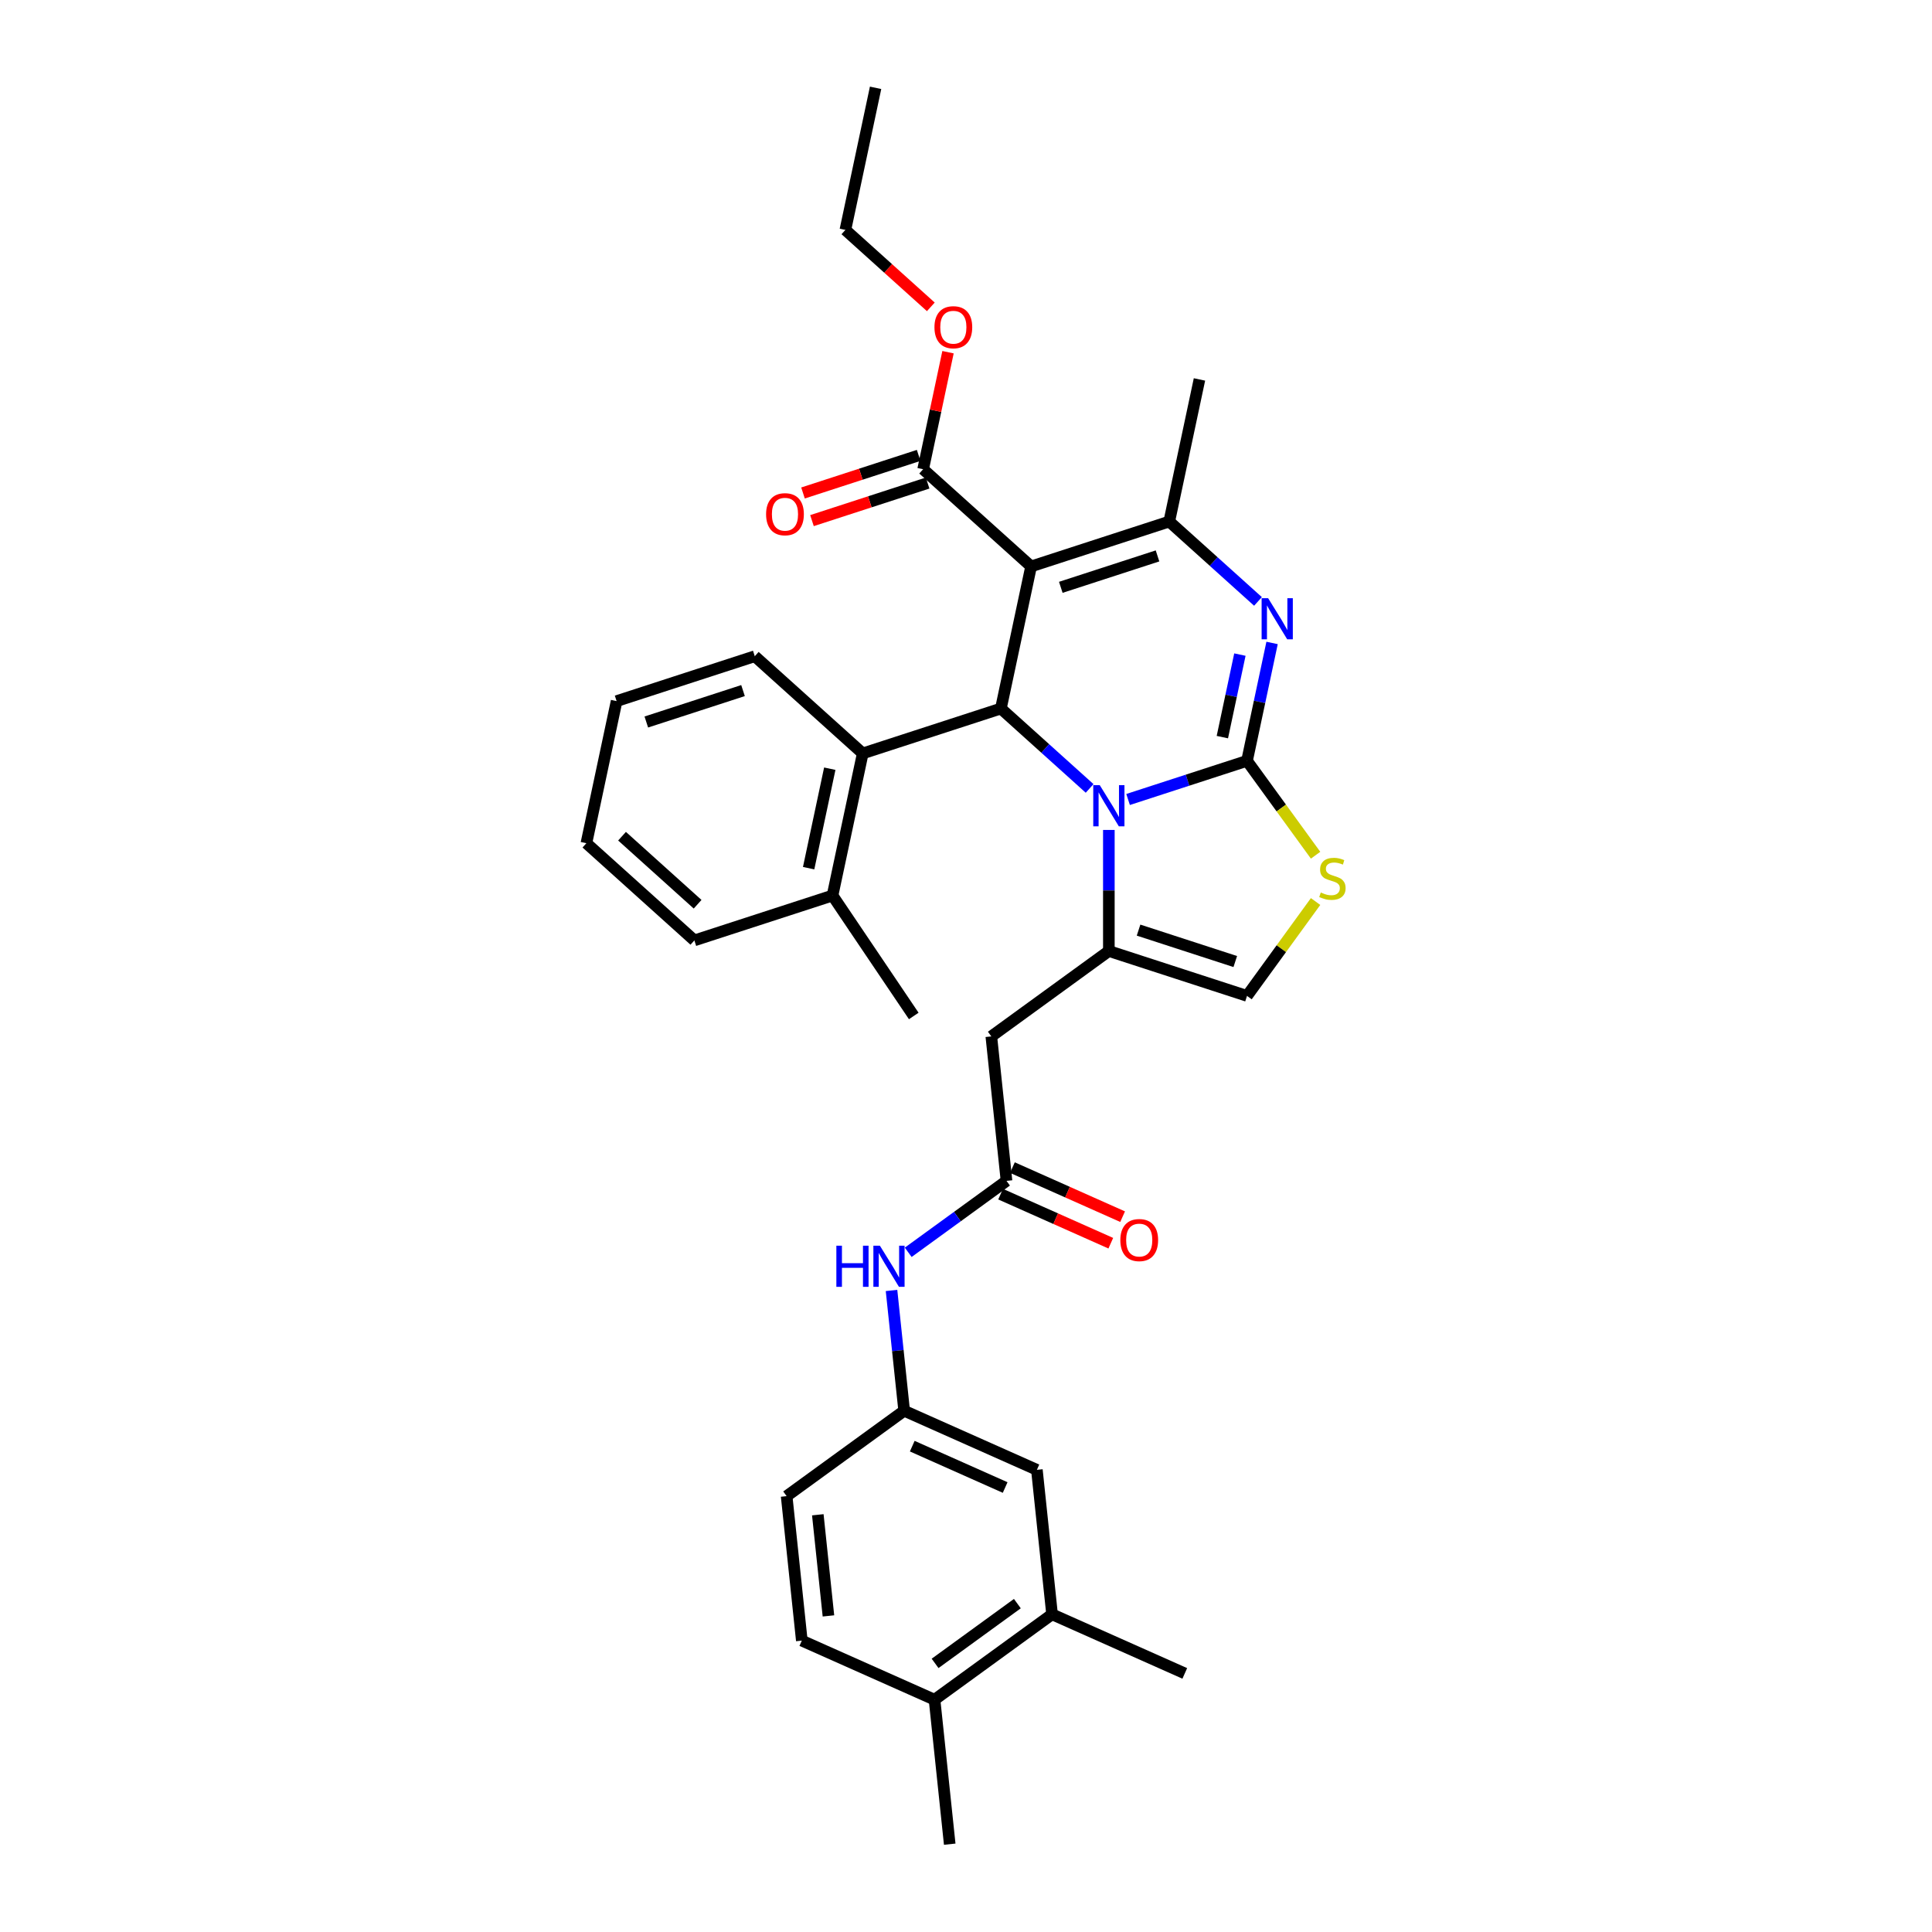 <?xml version='1.0' encoding='iso-8859-1'?>
<svg version='1.1' baseProfile='full'
              xmlns='http://www.w3.org/2000/svg'
                      xmlns:rdkit='http://www.rdkit.org/xml'
                      xmlns:xlink='http://www.w3.org/1999/xlink'
                  xml:space='preserve'
width='1000px' height='1000px' viewBox='0 0 1000 1000'>
<!-- END OF HEADER -->
<rect style='opacity:1.0;fill:#FFFFFF;stroke:none' width='1000' height='1000' x='0' y='0'> </rect>
<path class='bond-0' d='M 544.547,835.566 L 483.714,879.764' style='fill:none;fill-rule:evenodd;stroke:#000000;stroke-width:6px;stroke-linecap:butt;stroke-linejoin:miter;stroke-opacity:1' />
<path class='bond-0' d='M 526.583,830.029 L 484,860.968' style='fill:none;fill-rule:evenodd;stroke:#000000;stroke-width:6px;stroke-linecap:butt;stroke-linejoin:miter;stroke-opacity:1' />
<path class='bond-1' d='M 544.547,835.566 L 536.687,760.785' style='fill:none;fill-rule:evenodd;stroke:#000000;stroke-width:6px;stroke-linecap:butt;stroke-linejoin:miter;stroke-opacity:1' />
<path class='bond-2' d='M 544.547,835.566 L 613.24,866.15' style='fill:none;fill-rule:evenodd;stroke:#000000;stroke-width:6px;stroke-linecap:butt;stroke-linejoin:miter;stroke-opacity:1' />
<path class='bond-3' d='M 520.968,611.221 L 495.529,629.704' style='fill:none;fill-rule:evenodd;stroke:#000000;stroke-width:6px;stroke-linecap:butt;stroke-linejoin:miter;stroke-opacity:1' />
<path class='bond-3' d='M 495.529,629.704 L 470.09,648.186' style='fill:none;fill-rule:evenodd;stroke:#0000FF;stroke-width:6px;stroke-linecap:butt;stroke-linejoin:miter;stroke-opacity:1' />
<path class='bond-4' d='M 517.909,618.091 L 546.428,630.788' style='fill:none;fill-rule:evenodd;stroke:#000000;stroke-width:6px;stroke-linecap:butt;stroke-linejoin:miter;stroke-opacity:1' />
<path class='bond-4' d='M 546.428,630.788 L 574.947,643.485' style='fill:none;fill-rule:evenodd;stroke:#FF0000;stroke-width:6px;stroke-linecap:butt;stroke-linejoin:miter;stroke-opacity:1' />
<path class='bond-4' d='M 524.026,604.352 L 552.545,617.049' style='fill:none;fill-rule:evenodd;stroke:#000000;stroke-width:6px;stroke-linecap:butt;stroke-linejoin:miter;stroke-opacity:1' />
<path class='bond-4' d='M 552.545,617.049 L 581.064,629.747' style='fill:none;fill-rule:evenodd;stroke:#FF0000;stroke-width:6px;stroke-linecap:butt;stroke-linejoin:miter;stroke-opacity:1' />
<path class='bond-5' d='M 520.968,611.221 L 513.108,536.44' style='fill:none;fill-rule:evenodd;stroke:#000000;stroke-width:6px;stroke-linecap:butt;stroke-linejoin:miter;stroke-opacity:1' />
<path class='bond-6' d='M 461.451,667.946 L 464.723,699.073' style='fill:none;fill-rule:evenodd;stroke:#0000FF;stroke-width:6px;stroke-linecap:butt;stroke-linejoin:miter;stroke-opacity:1' />
<path class='bond-6' d='M 464.723,699.073 L 467.995,730.201' style='fill:none;fill-rule:evenodd;stroke:#000000;stroke-width:6px;stroke-linecap:butt;stroke-linejoin:miter;stroke-opacity:1' />
<path class='bond-7' d='M 483.714,879.764 L 415.022,849.18' style='fill:none;fill-rule:evenodd;stroke:#000000;stroke-width:6px;stroke-linecap:butt;stroke-linejoin:miter;stroke-opacity:1' />
<path class='bond-8' d='M 483.714,879.764 L 491.574,954.545' style='fill:none;fill-rule:evenodd;stroke:#000000;stroke-width:6px;stroke-linecap:butt;stroke-linejoin:miter;stroke-opacity:1' />
<path class='bond-9' d='M 658.425,332.789 L 651.939,363.301' style='fill:none;fill-rule:evenodd;stroke:#0000FF;stroke-width:6px;stroke-linecap:butt;stroke-linejoin:miter;stroke-opacity:1' />
<path class='bond-9' d='M 651.939,363.301 L 645.454,393.812' style='fill:none;fill-rule:evenodd;stroke:#000000;stroke-width:6px;stroke-linecap:butt;stroke-linejoin:miter;stroke-opacity:1' />
<path class='bond-9' d='M 641.769,338.816 L 637.229,360.174' style='fill:none;fill-rule:evenodd;stroke:#0000FF;stroke-width:6px;stroke-linecap:butt;stroke-linejoin:miter;stroke-opacity:1' />
<path class='bond-9' d='M 637.229,360.174 L 632.689,381.532' style='fill:none;fill-rule:evenodd;stroke:#000000;stroke-width:6px;stroke-linecap:butt;stroke-linejoin:miter;stroke-opacity:1' />
<path class='bond-10' d='M 651.132,311.298 L 628.17,290.623' style='fill:none;fill-rule:evenodd;stroke:#0000FF;stroke-width:6px;stroke-linecap:butt;stroke-linejoin:miter;stroke-opacity:1' />
<path class='bond-10' d='M 628.17,290.623 L 605.208,269.948' style='fill:none;fill-rule:evenodd;stroke:#000000;stroke-width:6px;stroke-linecap:butt;stroke-linejoin:miter;stroke-opacity:1' />
<path class='bond-11' d='M 518.061,366.734 L 541.023,387.409' style='fill:none;fill-rule:evenodd;stroke:#000000;stroke-width:6px;stroke-linecap:butt;stroke-linejoin:miter;stroke-opacity:1' />
<path class='bond-11' d='M 541.023,387.409 L 563.985,408.084' style='fill:none;fill-rule:evenodd;stroke:#0000FF;stroke-width:6px;stroke-linecap:butt;stroke-linejoin:miter;stroke-opacity:1' />
<path class='bond-12' d='M 518.061,366.734 L 533.694,293.184' style='fill:none;fill-rule:evenodd;stroke:#000000;stroke-width:6px;stroke-linecap:butt;stroke-linejoin:miter;stroke-opacity:1' />
<path class='bond-13' d='M 518.061,366.734 L 446.548,389.97' style='fill:none;fill-rule:evenodd;stroke:#000000;stroke-width:6px;stroke-linecap:butt;stroke-linejoin:miter;stroke-opacity:1' />
<path class='bond-14' d='M 533.694,293.184 L 477.815,242.87' style='fill:none;fill-rule:evenodd;stroke:#000000;stroke-width:6px;stroke-linecap:butt;stroke-linejoin:miter;stroke-opacity:1' />
<path class='bond-15' d='M 533.694,293.184 L 605.208,269.948' style='fill:none;fill-rule:evenodd;stroke:#000000;stroke-width:6px;stroke-linecap:butt;stroke-linejoin:miter;stroke-opacity:1' />
<path class='bond-15' d='M 549.069,304.001 L 599.128,287.736' style='fill:none;fill-rule:evenodd;stroke:#000000;stroke-width:6px;stroke-linecap:butt;stroke-linejoin:miter;stroke-opacity:1' />
<path class='bond-16' d='M 605.208,269.948 L 620.841,196.397' style='fill:none;fill-rule:evenodd;stroke:#000000;stroke-width:6px;stroke-linecap:butt;stroke-linejoin:miter;stroke-opacity:1' />
<path class='bond-17' d='M 583.896,413.814 L 614.675,403.813' style='fill:none;fill-rule:evenodd;stroke:#0000FF;stroke-width:6px;stroke-linecap:butt;stroke-linejoin:miter;stroke-opacity:1' />
<path class='bond-17' d='M 614.675,403.813 L 645.454,393.812' style='fill:none;fill-rule:evenodd;stroke:#000000;stroke-width:6px;stroke-linecap:butt;stroke-linejoin:miter;stroke-opacity:1' />
<path class='bond-18' d='M 573.941,429.576 L 573.941,460.909' style='fill:none;fill-rule:evenodd;stroke:#0000FF;stroke-width:6px;stroke-linecap:butt;stroke-linejoin:miter;stroke-opacity:1' />
<path class='bond-18' d='M 573.941,460.909 L 573.941,492.242' style='fill:none;fill-rule:evenodd;stroke:#000000;stroke-width:6px;stroke-linecap:butt;stroke-linejoin:miter;stroke-opacity:1' />
<path class='bond-19' d='M 645.454,393.812 L 663.199,418.237' style='fill:none;fill-rule:evenodd;stroke:#000000;stroke-width:6px;stroke-linecap:butt;stroke-linejoin:miter;stroke-opacity:1' />
<path class='bond-19' d='M 663.199,418.237 L 680.944,442.661' style='fill:none;fill-rule:evenodd;stroke:#CCCC00;stroke-width:6px;stroke-linecap:butt;stroke-linejoin:miter;stroke-opacity:1' />
<path class='bond-20' d='M 680.944,466.63 L 663.199,491.054' style='fill:none;fill-rule:evenodd;stroke:#CCCC00;stroke-width:6px;stroke-linecap:butt;stroke-linejoin:miter;stroke-opacity:1' />
<path class='bond-20' d='M 663.199,491.054 L 645.454,515.478' style='fill:none;fill-rule:evenodd;stroke:#000000;stroke-width:6px;stroke-linecap:butt;stroke-linejoin:miter;stroke-opacity:1' />
<path class='bond-21' d='M 645.454,515.478 L 573.941,492.242' style='fill:none;fill-rule:evenodd;stroke:#000000;stroke-width:6px;stroke-linecap:butt;stroke-linejoin:miter;stroke-opacity:1' />
<path class='bond-21' d='M 639.374,497.69 L 589.315,481.425' style='fill:none;fill-rule:evenodd;stroke:#000000;stroke-width:6px;stroke-linecap:butt;stroke-linejoin:miter;stroke-opacity:1' />
<path class='bond-22' d='M 573.941,492.242 L 513.108,536.44' style='fill:none;fill-rule:evenodd;stroke:#000000;stroke-width:6px;stroke-linecap:butt;stroke-linejoin:miter;stroke-opacity:1' />
<path class='bond-23' d='M 446.548,389.97 L 430.914,463.521' style='fill:none;fill-rule:evenodd;stroke:#000000;stroke-width:6px;stroke-linecap:butt;stroke-linejoin:miter;stroke-opacity:1' />
<path class='bond-23' d='M 429.492,397.876 L 418.549,449.361' style='fill:none;fill-rule:evenodd;stroke:#000000;stroke-width:6px;stroke-linecap:butt;stroke-linejoin:miter;stroke-opacity:1' />
<path class='bond-24' d='M 446.548,389.97 L 390.668,339.656' style='fill:none;fill-rule:evenodd;stroke:#000000;stroke-width:6px;stroke-linecap:butt;stroke-linejoin:miter;stroke-opacity:1' />
<path class='bond-25' d='M 477.815,242.87 L 484.252,212.584' style='fill:none;fill-rule:evenodd;stroke:#000000;stroke-width:6px;stroke-linecap:butt;stroke-linejoin:miter;stroke-opacity:1' />
<path class='bond-25' d='M 484.252,212.584 L 490.69,182.298' style='fill:none;fill-rule:evenodd;stroke:#FF0000;stroke-width:6px;stroke-linecap:butt;stroke-linejoin:miter;stroke-opacity:1' />
<path class='bond-26' d='M 475.491,235.718 L 445.562,245.443' style='fill:none;fill-rule:evenodd;stroke:#000000;stroke-width:6px;stroke-linecap:butt;stroke-linejoin:miter;stroke-opacity:1' />
<path class='bond-26' d='M 445.562,245.443 L 415.633,255.167' style='fill:none;fill-rule:evenodd;stroke:#FF0000;stroke-width:6px;stroke-linecap:butt;stroke-linejoin:miter;stroke-opacity:1' />
<path class='bond-26' d='M 480.138,250.021 L 450.209,259.745' style='fill:none;fill-rule:evenodd;stroke:#000000;stroke-width:6px;stroke-linecap:butt;stroke-linejoin:miter;stroke-opacity:1' />
<path class='bond-26' d='M 450.209,259.745 L 420.28,269.47' style='fill:none;fill-rule:evenodd;stroke:#FF0000;stroke-width:6px;stroke-linecap:butt;stroke-linejoin:miter;stroke-opacity:1' />
<path class='bond-27' d='M 481.793,158.825 L 459.681,138.915' style='fill:none;fill-rule:evenodd;stroke:#FF0000;stroke-width:6px;stroke-linecap:butt;stroke-linejoin:miter;stroke-opacity:1' />
<path class='bond-27' d='M 459.681,138.915 L 437.569,119.005' style='fill:none;fill-rule:evenodd;stroke:#000000;stroke-width:6px;stroke-linecap:butt;stroke-linejoin:miter;stroke-opacity:1' />
<path class='bond-28' d='M 430.914,463.521 L 472.958,525.861' style='fill:none;fill-rule:evenodd;stroke:#000000;stroke-width:6px;stroke-linecap:butt;stroke-linejoin:miter;stroke-opacity:1' />
<path class='bond-29' d='M 430.914,463.521 L 359.401,486.757' style='fill:none;fill-rule:evenodd;stroke:#000000;stroke-width:6px;stroke-linecap:butt;stroke-linejoin:miter;stroke-opacity:1' />
<path class='bond-30' d='M 390.668,339.656 L 319.155,362.892' style='fill:none;fill-rule:evenodd;stroke:#000000;stroke-width:6px;stroke-linecap:butt;stroke-linejoin:miter;stroke-opacity:1' />
<path class='bond-30' d='M 384.588,357.444 L 334.529,373.709' style='fill:none;fill-rule:evenodd;stroke:#000000;stroke-width:6px;stroke-linecap:butt;stroke-linejoin:miter;stroke-opacity:1' />
<path class='bond-31' d='M 437.569,119.005 L 453.202,45.455' style='fill:none;fill-rule:evenodd;stroke:#000000;stroke-width:6px;stroke-linecap:butt;stroke-linejoin:miter;stroke-opacity:1' />
<path class='bond-32' d='M 359.401,486.757 L 303.521,436.442' style='fill:none;fill-rule:evenodd;stroke:#000000;stroke-width:6px;stroke-linecap:butt;stroke-linejoin:miter;stroke-opacity:1' />
<path class='bond-32' d='M 361.082,468.034 L 321.966,432.814' style='fill:none;fill-rule:evenodd;stroke:#000000;stroke-width:6px;stroke-linecap:butt;stroke-linejoin:miter;stroke-opacity:1' />
<path class='bond-33' d='M 319.155,362.892 L 303.521,436.442' style='fill:none;fill-rule:evenodd;stroke:#000000;stroke-width:6px;stroke-linecap:butt;stroke-linejoin:miter;stroke-opacity:1' />
<path class='bond-34' d='M 536.687,760.785 L 467.995,730.201' style='fill:none;fill-rule:evenodd;stroke:#000000;stroke-width:6px;stroke-linecap:butt;stroke-linejoin:miter;stroke-opacity:1' />
<path class='bond-34' d='M 520.267,769.936 L 472.182,748.527' style='fill:none;fill-rule:evenodd;stroke:#000000;stroke-width:6px;stroke-linecap:butt;stroke-linejoin:miter;stroke-opacity:1' />
<path class='bond-35' d='M 415.022,849.18 L 407.162,774.398' style='fill:none;fill-rule:evenodd;stroke:#000000;stroke-width:6px;stroke-linecap:butt;stroke-linejoin:miter;stroke-opacity:1' />
<path class='bond-35' d='M 428.799,836.391 L 423.297,784.044' style='fill:none;fill-rule:evenodd;stroke:#000000;stroke-width:6px;stroke-linecap:butt;stroke-linejoin:miter;stroke-opacity:1' />
<path class='bond-36' d='M 467.995,730.201 L 407.162,774.398' style='fill:none;fill-rule:evenodd;stroke:#000000;stroke-width:6px;stroke-linecap:butt;stroke-linejoin:miter;stroke-opacity:1' />
<path  class='atom-2' d='M 432.9 644.772
L 435.787 644.772
L 435.787 653.825
L 446.675 653.825
L 446.675 644.772
L 449.562 644.772
L 449.562 666.066
L 446.675 666.066
L 446.675 656.231
L 435.787 656.231
L 435.787 666.066
L 432.9 666.066
L 432.9 644.772
' fill='#0000FF'/>
<path  class='atom-2' d='M 455.428 644.772
L 462.406 656.051
Q 463.097 657.163, 464.21 659.179
Q 465.323 661.194, 465.383 661.314
L 465.383 644.772
L 468.21 644.772
L 468.21 666.066
L 465.293 666.066
L 457.804 653.735
Q 456.931 652.291, 455.999 650.637
Q 455.097 648.982, 454.826 648.471
L 454.826 666.066
L 452.059 666.066
L 452.059 644.772
L 455.428 644.772
' fill='#0000FF'/>
<path  class='atom-3' d='M 579.885 641.865
Q 579.885 636.752, 582.412 633.895
Q 584.938 631.038, 589.66 631.038
Q 594.382 631.038, 596.909 633.895
Q 599.435 636.752, 599.435 641.865
Q 599.435 647.039, 596.879 649.986
Q 594.322 652.904, 589.66 652.904
Q 584.968 652.904, 582.412 649.986
Q 579.885 647.069, 579.885 641.865
M 589.66 650.498
Q 592.909 650.498, 594.653 648.332
Q 596.428 646.136, 596.428 641.865
Q 596.428 637.685, 594.653 635.579
Q 592.909 633.444, 589.66 633.444
Q 586.412 633.444, 584.637 635.549
Q 582.893 637.655, 582.893 641.865
Q 582.893 646.167, 584.637 648.332
Q 586.412 650.498, 589.66 650.498
' fill='#FF0000'/>
<path  class='atom-5' d='M 656.38 309.615
L 663.358 320.894
Q 664.05 322.007, 665.163 324.022
Q 666.276 326.037, 666.336 326.157
L 666.336 309.615
L 669.163 309.615
L 669.163 330.91
L 666.246 330.91
L 658.756 318.578
Q 657.884 317.134, 656.952 315.48
Q 656.049 313.826, 655.779 313.314
L 655.779 330.91
L 653.012 330.91
L 653.012 309.615
L 656.38 309.615
' fill='#0000FF'/>
<path  class='atom-9' d='M 569.233 406.401
L 576.211 417.68
Q 576.903 418.793, 578.016 420.808
Q 579.129 422.823, 579.189 422.944
L 579.189 406.401
L 582.016 406.401
L 582.016 427.696
L 579.099 427.696
L 571.61 415.364
Q 570.737 413.92, 569.805 412.266
Q 568.903 410.612, 568.632 410.101
L 568.632 427.696
L 565.865 427.696
L 565.865 406.401
L 569.233 406.401
' fill='#0000FF'/>
<path  class='atom-11' d='M 683.636 461.954
Q 683.877 462.044, 684.869 462.465
Q 685.862 462.887, 686.945 463.157
Q 688.057 463.398, 689.14 463.398
Q 691.155 463.398, 692.328 462.435
Q 693.501 461.443, 693.501 459.728
Q 693.501 458.555, 692.9 457.834
Q 692.328 457.112, 691.426 456.721
Q 690.524 456.33, 689.02 455.878
Q 687.125 455.307, 685.982 454.766
Q 684.869 454.224, 684.057 453.081
Q 683.275 451.938, 683.275 450.013
Q 683.275 447.337, 685.08 445.682
Q 686.914 444.028, 690.524 444.028
Q 692.99 444.028, 695.787 445.201
L 695.095 447.517
Q 692.539 446.464, 690.614 446.464
Q 688.539 446.464, 687.396 447.337
Q 686.253 448.179, 686.283 449.652
Q 686.283 450.795, 686.854 451.487
Q 687.456 452.179, 688.298 452.57
Q 689.17 452.961, 690.614 453.412
Q 692.539 454.014, 693.682 454.615
Q 694.825 455.217, 695.637 456.45
Q 696.479 457.653, 696.479 459.728
Q 696.479 462.676, 694.494 464.27
Q 692.539 465.834, 689.26 465.834
Q 687.366 465.834, 685.922 465.413
Q 684.508 465.022, 682.824 464.33
L 683.636 461.954
' fill='#CCCC00'/>
<path  class='atom-17' d='M 483.673 169.379
Q 483.673 164.266, 486.2 161.409
Q 488.726 158.551, 493.448 158.551
Q 498.171 158.551, 500.697 161.409
Q 503.224 164.266, 503.224 169.379
Q 503.224 174.553, 500.667 177.5
Q 498.11 180.418, 493.448 180.418
Q 488.756 180.418, 486.2 177.5
Q 483.673 174.583, 483.673 169.379
M 493.448 178.012
Q 496.697 178.012, 498.441 175.846
Q 500.216 173.65, 500.216 169.379
Q 500.216 165.199, 498.441 163.093
Q 496.697 160.958, 493.448 160.958
Q 490.2 160.958, 488.425 163.063
Q 486.681 165.169, 486.681 169.379
Q 486.681 173.68, 488.425 175.846
Q 490.2 178.012, 493.448 178.012
' fill='#FF0000'/>
<path  class='atom-18' d='M 396.526 266.166
Q 396.526 261.053, 399.053 258.195
Q 401.579 255.338, 406.301 255.338
Q 411.024 255.338, 413.55 258.195
Q 416.077 261.053, 416.077 266.166
Q 416.077 271.339, 413.52 274.287
Q 410.963 277.204, 406.301 277.204
Q 401.609 277.204, 399.053 274.287
Q 396.526 271.369, 396.526 266.166
M 406.301 274.798
Q 409.55 274.798, 411.294 272.632
Q 413.069 270.437, 413.069 266.166
Q 413.069 261.985, 411.294 259.88
Q 409.55 257.744, 406.301 257.744
Q 403.053 257.744, 401.279 259.85
Q 399.534 261.955, 399.534 266.166
Q 399.534 270.467, 401.279 272.632
Q 403.053 274.798, 406.301 274.798
' fill='#FF0000'/>
</svg>
